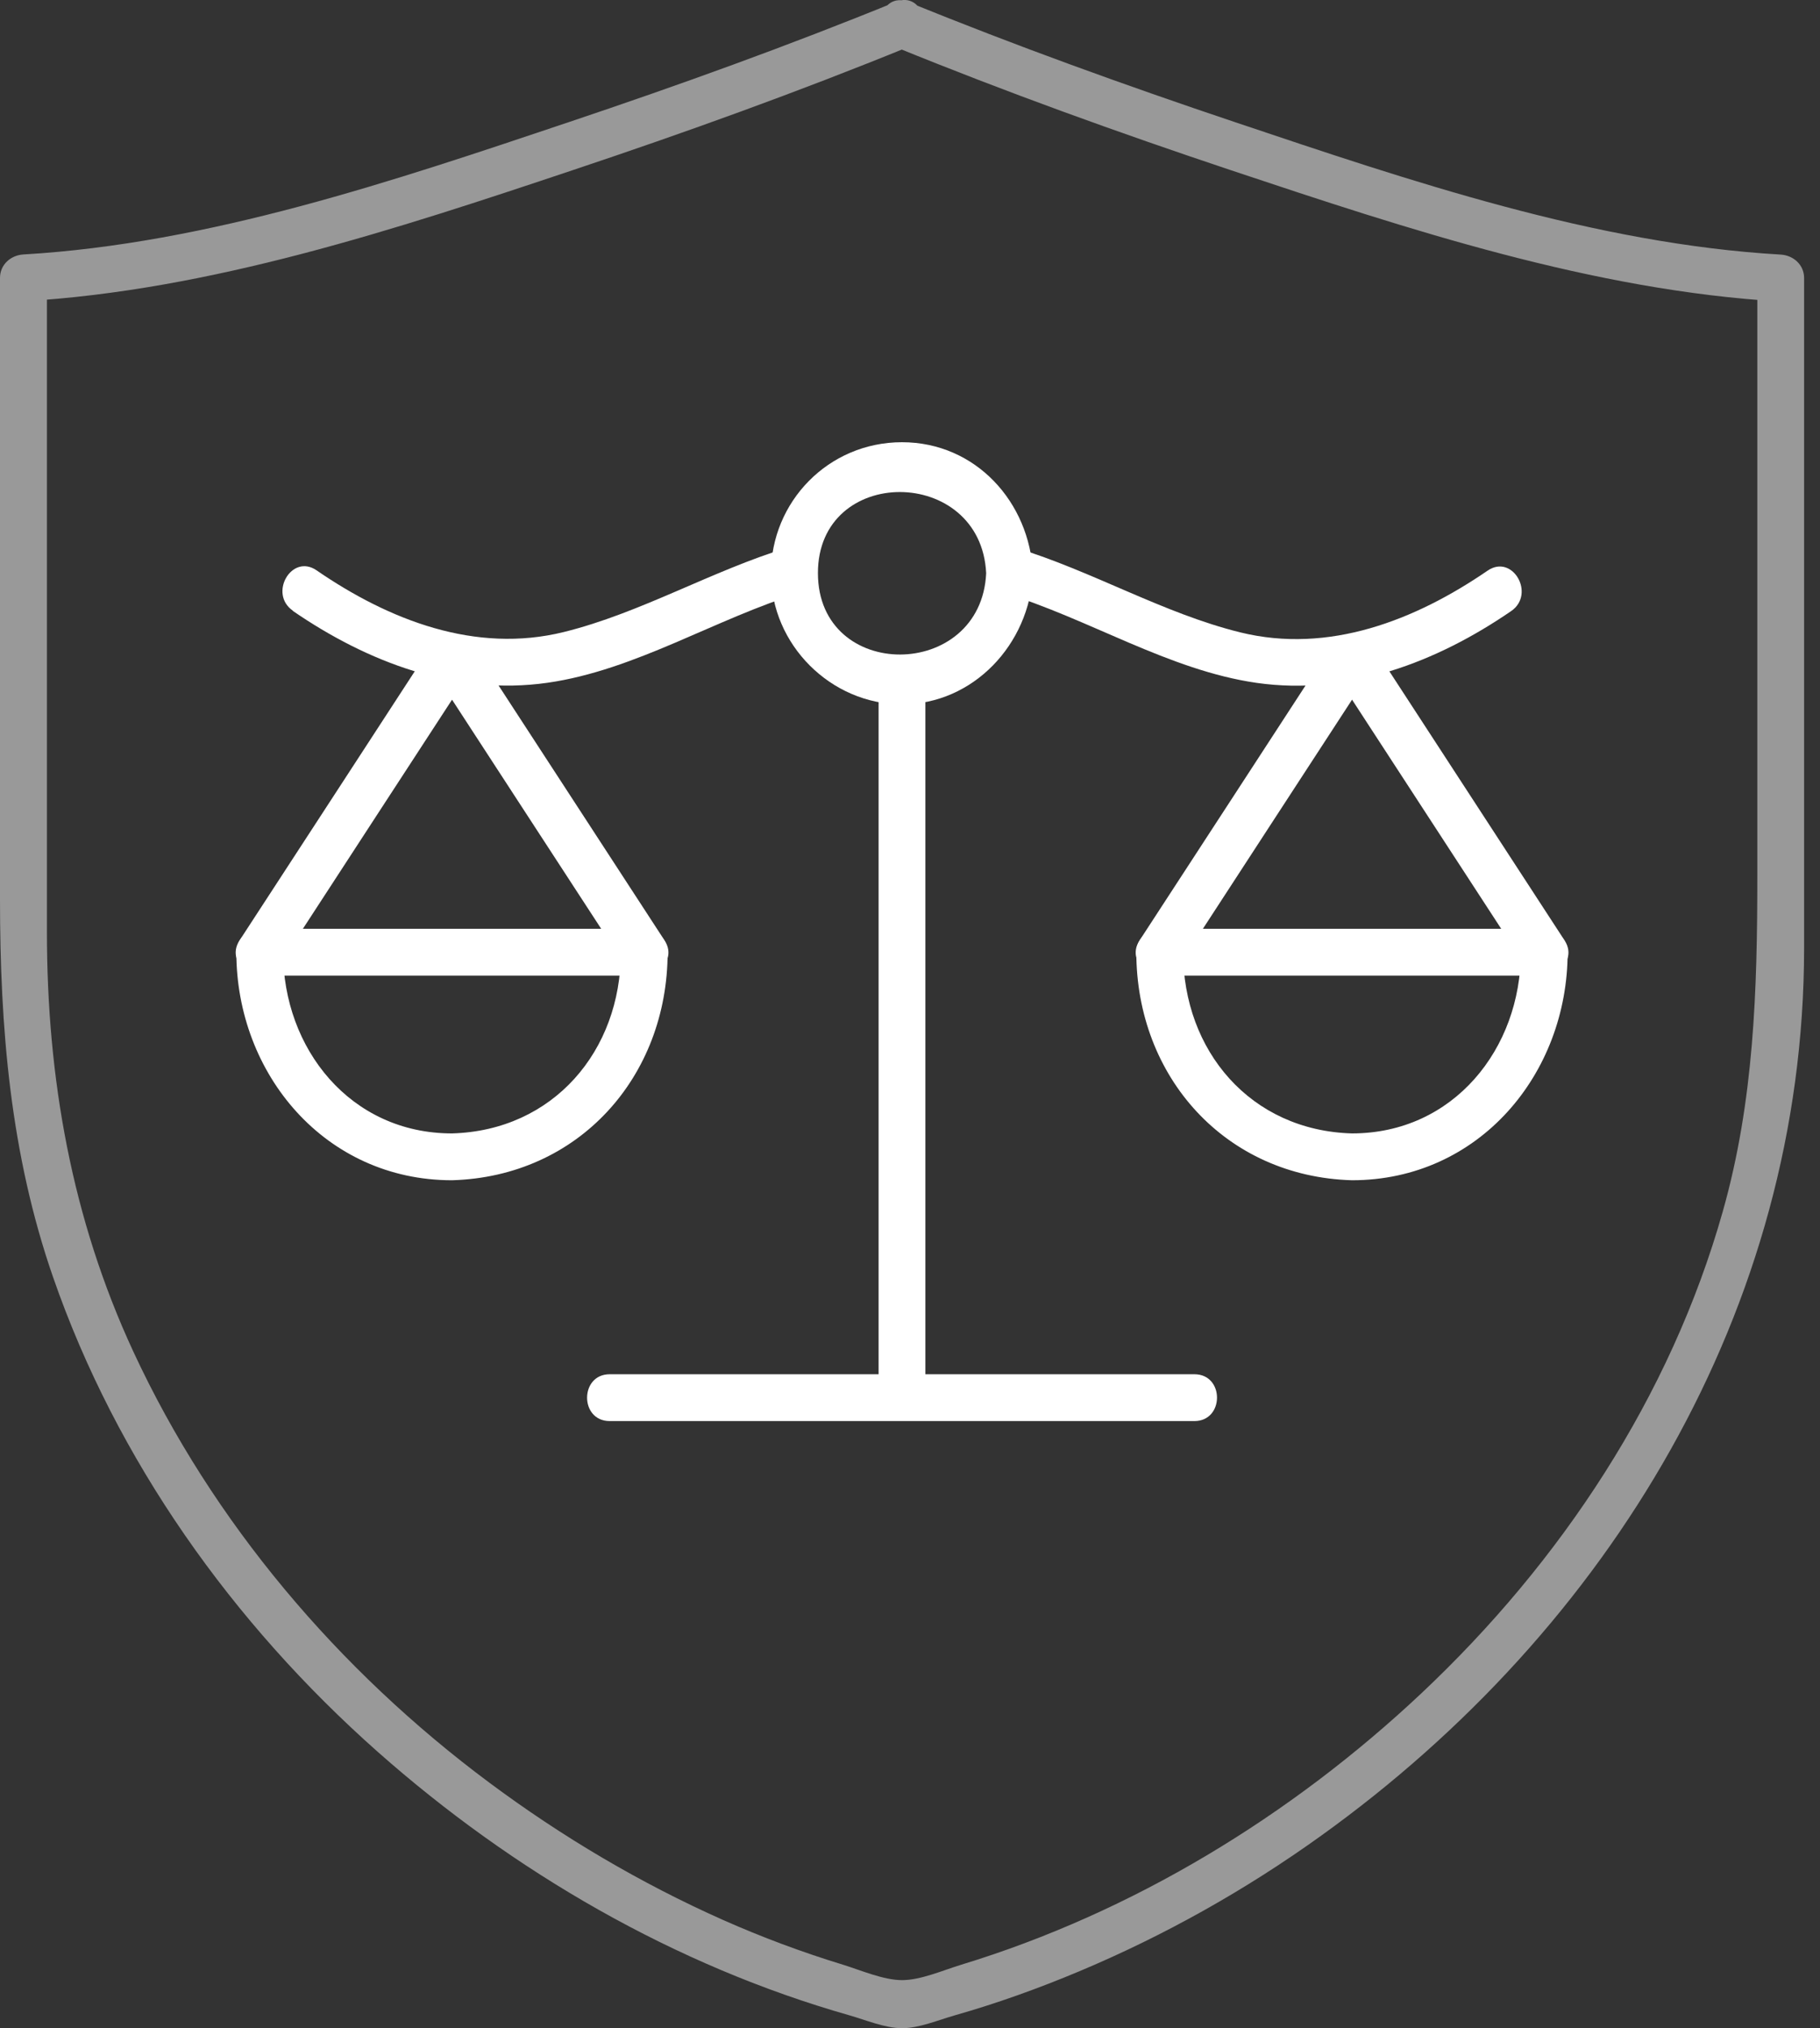 <svg width="88" height="98" viewBox="0 0 88 98" fill="none" xmlns="http://www.w3.org/2000/svg">
<rect x="0" y="0" width="88" height="98" fill="#333333" stroke="none"/>
<g clip-path="url(#clip0_22470_231)">
<path opacity="0.5" d="M43.313 0.091C38.118 2.21 32.832 4.113 27.517 5.897C19.065 8.734 10.098 11.775 1.131 12.296C0.521 12.332 0 12.787 0 13.427V43.434C0 49.671 0.497 55.747 2.562 61.703C5.639 70.574 11.247 78.439 18.257 84.646C24.811 90.447 32.629 94.984 41.069 97.384C41.847 97.606 42.799 98.007 43.619 98.007C44.439 98.007 45.385 97.606 46.169 97.384C48.21 96.804 50.209 96.085 52.166 95.265C56.309 93.529 60.241 91.32 63.887 88.699C77.828 78.69 87.219 63.235 87.231 45.84C87.237 35.359 87.231 24.878 87.231 14.403V13.433C87.231 12.793 86.711 12.338 86.1 12.302C77.133 11.787 68.167 8.74 59.715 5.903C54.399 4.119 49.108 2.21 43.918 0.097C42.571 -0.454 41.985 1.737 43.319 2.281C48.653 4.454 54.088 6.412 59.553 8.237C68.077 11.081 77.068 14.05 86.1 14.57L84.969 13.439V42.339C84.969 47.834 84.813 53.197 83.299 58.542C80.767 67.497 75.475 75.476 68.729 81.821C62.426 87.747 54.764 92.416 46.468 94.942C45.606 95.205 44.517 95.684 43.619 95.684C42.721 95.684 41.637 95.211 40.77 94.942C38.788 94.337 36.849 93.613 34.957 92.775C30.959 90.997 27.17 88.753 23.662 86.143C16.371 80.72 10.272 73.561 6.441 65.3C3.466 58.883 2.269 52.083 2.269 45.05V13.427L1.137 14.558C10.17 14.037 19.167 11.075 27.684 8.225C33.15 6.4 38.585 4.442 43.918 2.269C45.247 1.725 44.666 -0.46 43.319 0.085L43.313 0.091Z" fill="white"/>
<path d="M47.683 27.702C47.438 32.91 39.56 32.964 39.548 27.702C39.536 22.447 47.438 22.488 47.683 27.702C47.755 29.151 50.017 29.163 49.946 27.702C49.784 24.266 47.18 21.369 43.612 21.369C40.045 21.369 37.279 24.26 37.279 27.702C37.279 31.144 40.171 34.035 43.612 34.035C47.054 34.035 49.778 31.138 49.946 27.702C50.017 26.248 47.755 26.248 47.683 27.702Z" fill="white"/>
<path d="M14.162 29.522C17.771 32 22.033 33.623 26.463 32.994C30.725 32.389 34.616 29.881 38.716 28.636C40.105 28.217 39.512 26.032 38.117 26.452C34.424 27.571 30.994 29.618 27.265 30.54C22.985 31.599 18.807 29.965 15.305 27.559C14.102 26.733 12.971 28.69 14.162 29.51V29.522Z" fill="white"/>
<path d="M21.854 54.769C16.946 54.769 13.689 50.675 13.689 46.012L12.558 47.144H31.15L30.019 46.012C30.019 50.777 26.756 54.632 21.854 54.769C20.399 54.811 20.393 57.074 21.854 57.032C27.984 56.858 32.281 52.028 32.281 46.012C32.281 45.402 31.761 44.881 31.15 44.881H12.558C11.947 44.881 11.427 45.402 11.427 46.012C11.427 51.902 15.725 57.032 21.854 57.032C23.309 57.032 23.315 54.769 21.854 54.769Z" fill="white"/>
<path d="M13.534 46.587C16.634 41.829 19.729 37.07 22.83 32.317C23.626 31.096 21.668 29.959 20.878 31.174C17.778 35.933 14.683 40.691 11.582 45.444C10.786 46.665 12.744 47.803 13.534 46.587Z" fill="white"/>
<path d="M32.132 45.443C29.031 40.685 25.936 35.926 22.836 31.173C22.045 29.958 20.082 31.089 20.884 32.316C23.985 37.075 27.079 41.834 30.18 46.587C30.97 47.802 32.934 46.67 32.132 45.443Z" fill="white"/>
<path d="M48.515 28.642C52.621 29.881 56.506 32.389 60.768 32.999C65.198 33.628 69.466 32 73.069 29.527C74.26 28.707 73.135 26.744 71.926 27.576C68.424 29.976 64.246 31.61 59.966 30.557C56.231 29.635 52.807 27.588 49.114 26.469C47.719 26.044 47.12 28.228 48.515 28.653V28.642Z" fill="white"/>
<path d="M65.371 57.032C71.506 57.032 75.798 51.902 75.798 46.012C75.798 45.402 75.277 44.881 74.667 44.881H56.075C55.464 44.881 54.943 45.402 54.943 46.012C54.943 52.028 59.241 56.858 65.371 57.032C66.825 57.074 66.825 54.811 65.371 54.769C60.468 54.632 57.206 50.777 57.206 46.012L56.075 47.144H74.667L73.535 46.012C73.535 50.675 70.279 54.769 65.371 54.769C63.916 54.769 63.91 57.032 65.371 57.032Z" fill="white"/>
<path d="M75.649 45.443C72.548 40.685 69.453 35.926 66.353 31.173C65.562 29.958 63.599 31.089 64.401 32.316C67.502 37.075 70.597 41.834 73.697 46.587C74.487 47.802 76.451 46.67 75.649 45.443Z" fill="white"/>
<path d="M57.051 46.587C60.151 41.829 63.246 37.07 66.347 32.317C67.143 31.096 65.186 29.959 64.395 31.174C61.295 35.933 58.2 40.691 55.099 45.444C54.303 46.665 56.261 47.803 57.051 46.587Z" fill="white"/>
<path d="M42.481 32.898V67.532C42.481 68.986 44.744 68.992 44.744 67.532V32.898C44.744 31.443 42.481 31.437 42.481 32.898Z" fill="white"/>
<path d="M57.751 66.406H29.48C28.025 66.406 28.019 68.669 29.48 68.669H57.751C59.206 68.669 59.212 66.406 57.751 66.406Z" fill="white"/>
</g>
<defs>
<clipPath id="clip0_22470_231">
<rect width="87.231" height="98" fill="white"/>
</clipPath>
</defs>
</svg>
